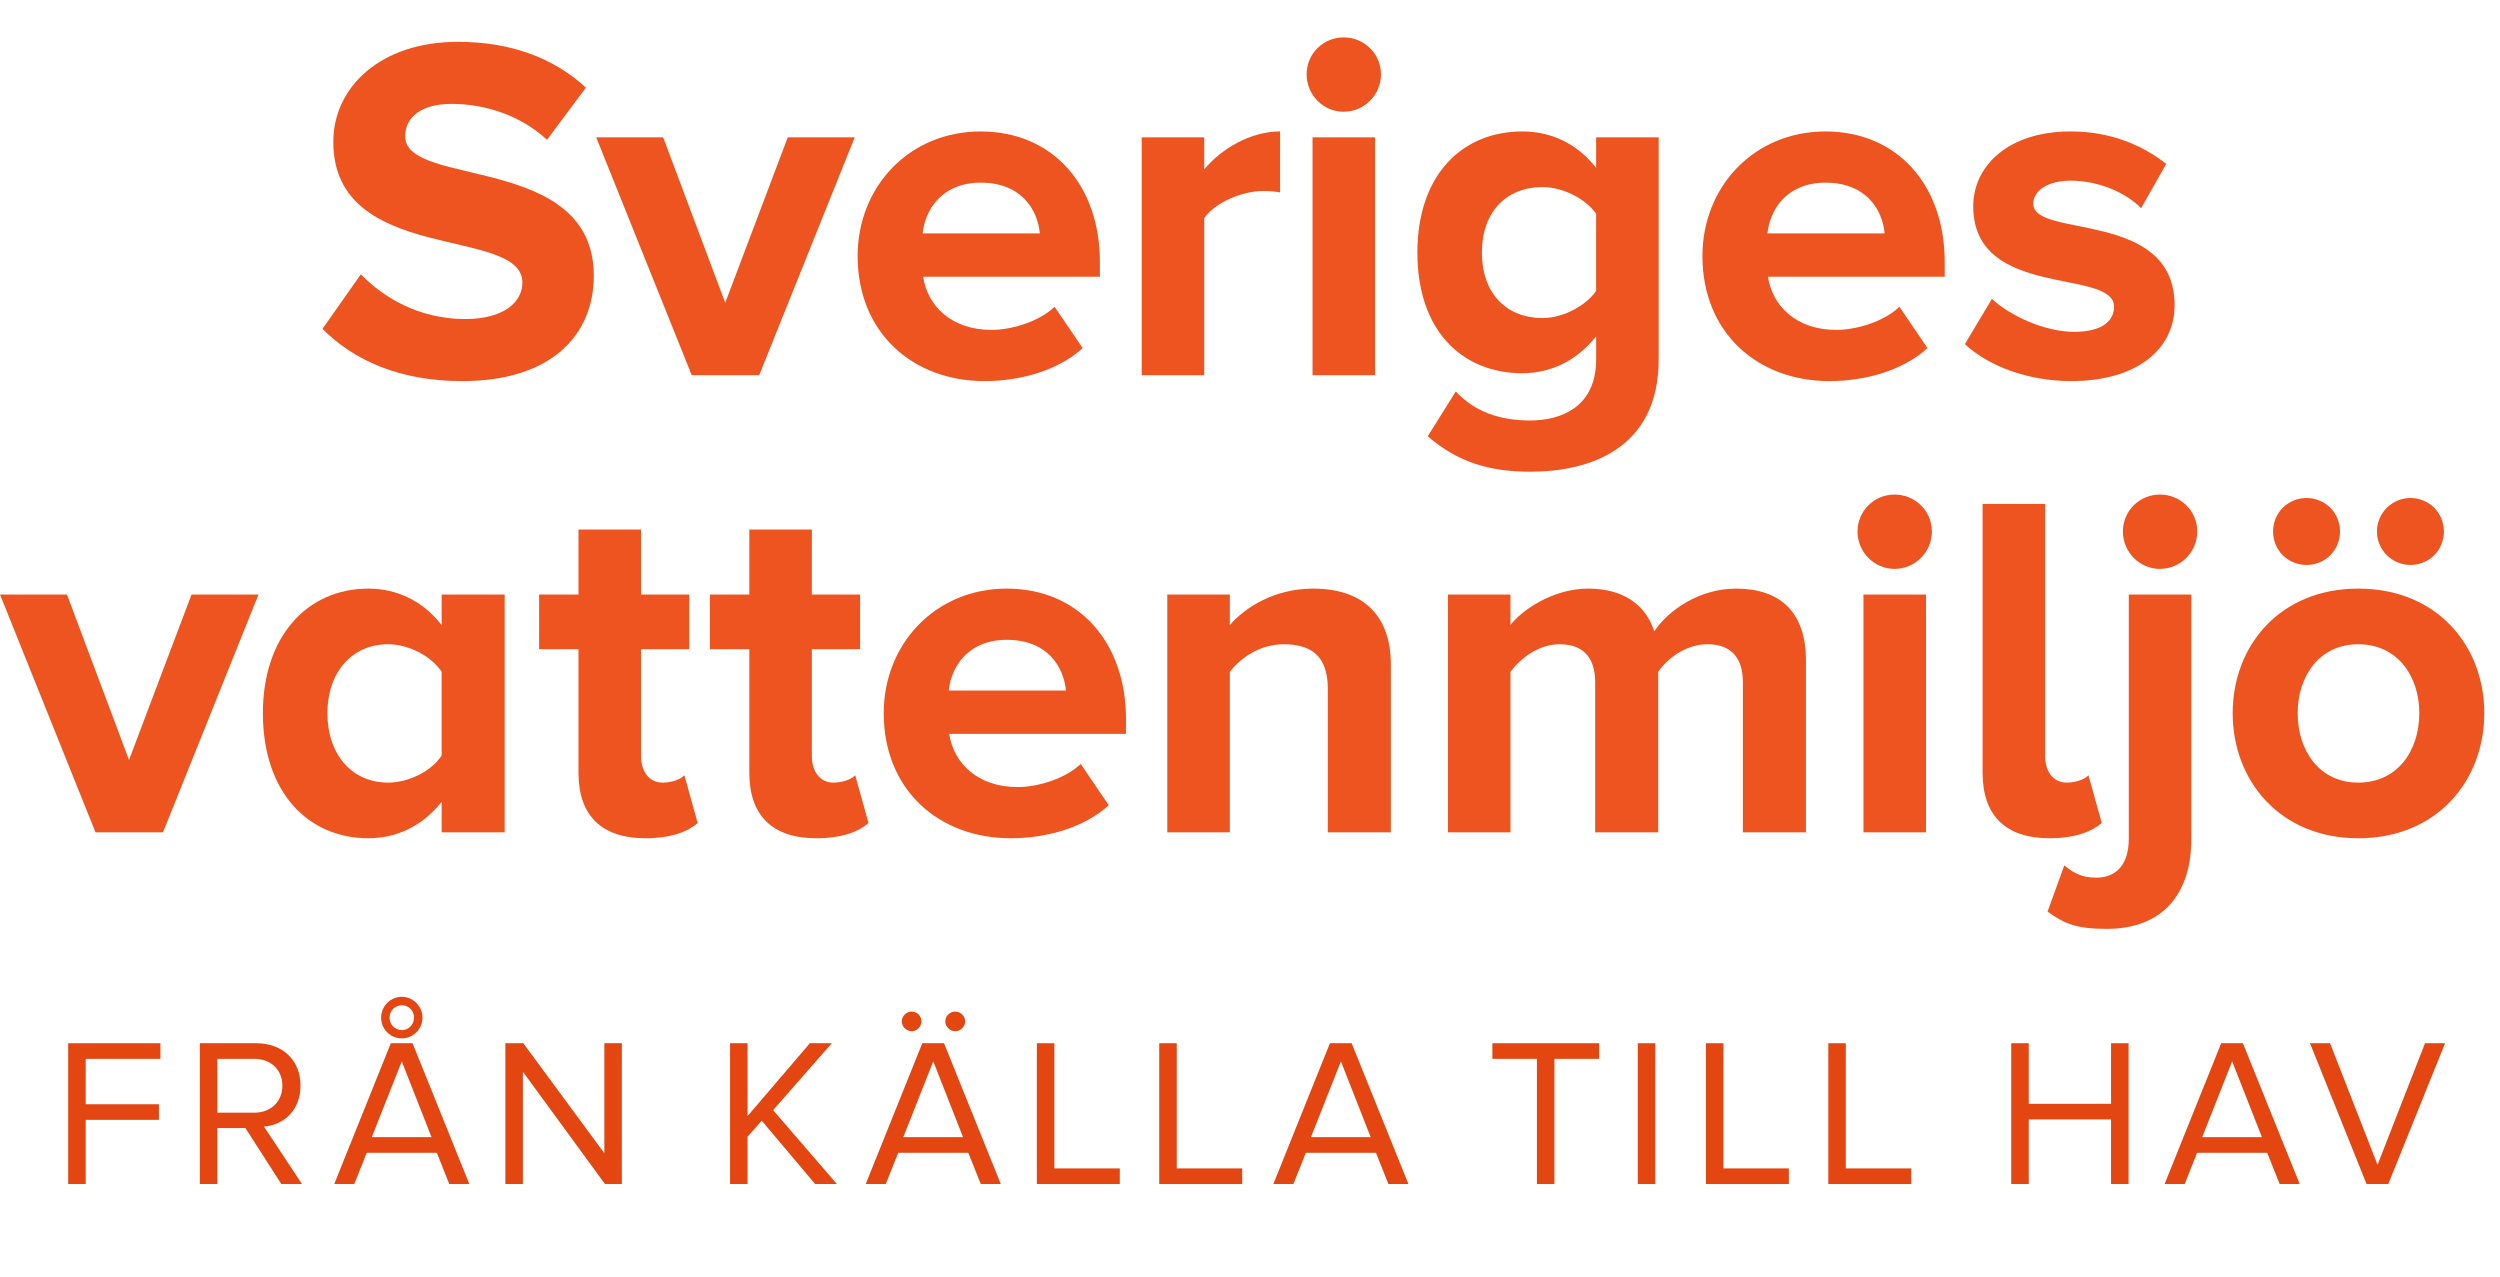 <svg xmlns="http://www.w3.org/2000/svg" xmlns:xlink="http://www.w3.org/1999/xlink" version="1.1" width="213.273" height="108.903" enable-background="new 0 0 213.273 108.903" xml:space="preserve" style=""><rect id="backgroundrect" width="100%" height="100%" x="0" y="0" fill="none" stroke="none"/>



<g class="currentLayer" style=""><title>Layer 1</title><g id="svg_1" class="" fill-opacity="1" fill="#ee5420">
	<path fill="#ee5420" d="M27.51,28.058l3.276-4.663c1.975,2.058,5.041,3.822,8.906,3.822c3.318,0,4.873-1.47,4.873-3.108   c0-4.873-16.131-1.47-16.131-12.014c0-4.663,4.033-8.527,10.628-8.527c4.453,0,8.149,1.344,10.922,3.907l-3.319,4.453   c-2.269-2.1-5.293-3.066-8.149-3.066c-2.521,0-3.949,1.092-3.949,2.772c0,4.411,16.089,1.428,16.089,11.888   c0,5.125-3.697,8.989-11.216,8.989C34.021,32.511,30.157,30.705,27.51,28.058z" id="svg_2"/>
	<path fill="#ee5420" d="M59.011,32.007l-8.149-20.29h5.713l5.293,14.114l5.335-14.114h5.713l-8.149,20.29H59.011z" id="svg_3"/>
	<path fill="#ee5420" d="M73.163,21.841c0-5.881,4.369-10.627,10.502-10.627c6.092,0,10.166,4.537,10.166,11.132v1.26h-15.08   c0.378,2.479,2.394,4.537,5.839,4.537c1.722,0,4.074-0.714,5.377-1.974l2.395,3.528c-2.017,1.849-5.209,2.814-8.359,2.814   C77.826,32.511,73.163,28.352,73.163,21.841z M83.665,15.582c-3.318,0-4.746,2.311-4.956,4.327h9.997   C88.538,17.977,87.194,15.582,83.665,15.582z" id="svg_4"/>
	<path fill="#ee5420" d="M97.397,32.007v-20.29h5.335v2.73c1.471-1.764,3.948-3.234,6.469-3.234v5.208   c-0.378-0.084-0.84-0.126-1.47-0.126c-1.765,0-4.117,1.008-4.999,2.311v13.4H97.397z" id="svg_5"/>
	<path fill="#ee5420" d="M111.467,6.34c0-1.764,1.428-3.15,3.15-3.15c1.765,0,3.192,1.386,3.192,3.15s-1.428,3.192-3.192,3.192   C112.895,9.533,111.467,8.104,111.467,6.34z M111.971,32.007v-20.29h5.335v20.29H111.971z" id="svg_6"/>
	<path fill="#ee5420" d="M121.798,37.216l2.395-3.823c1.638,1.764,3.822,2.479,6.343,2.479c2.562,0,5.629-1.092,5.629-5.209v-1.974   c-1.596,2.016-3.78,3.15-6.301,3.15c-5.041,0-8.948-3.529-8.948-10.292c0-6.637,3.823-10.333,8.948-10.333   c2.437,0,4.663,1.008,6.301,3.108v-2.604h5.335v18.945c0,7.688-5.965,9.578-10.964,9.578   C127.091,40.24,124.36,39.442,121.798,37.216z M136.164,24.824v-6.595c-0.924-1.302-2.856-2.269-4.579-2.269   c-3.066,0-5.166,2.101-5.166,5.587c0,3.487,2.1,5.587,5.166,5.587C133.308,27.134,135.24,26.126,136.164,24.824z" id="svg_7"/>
	<path fill="#ee5420" d="M145.233,21.841c0-5.881,4.369-10.627,10.502-10.627c6.092,0,10.166,4.537,10.166,11.132v1.26h-15.08   c0.378,2.479,2.394,4.537,5.839,4.537c1.722,0,4.074-0.714,5.377-1.974l2.395,3.528c-2.017,1.849-5.209,2.814-8.359,2.814   C149.896,32.511,145.233,28.352,145.233,21.841z M155.735,15.582c-3.318,0-4.746,2.311-4.956,4.327h9.997   C160.608,17.977,159.265,15.582,155.735,15.582z" id="svg_8"/>
	<path fill="#ee5420" d="M167.619,29.36l2.311-3.865c1.513,1.428,4.495,2.814,7.016,2.814c2.311,0,3.402-0.882,3.402-2.142   c0-3.319-12.014-0.588-12.014-8.57c0-3.402,2.94-6.385,8.317-6.385c3.402,0,6.133,1.176,8.149,2.772l-2.143,3.78   c-1.219-1.26-3.528-2.352-6.007-2.352c-1.933,0-3.193,0.84-3.193,1.974c0,2.982,12.057,0.462,12.057,8.654   c0,3.738-3.192,6.469-8.821,6.469C173.164,32.511,169.762,31.335,167.619,29.36z" id="svg_9"/>
</g><g id="svg_10" class="" fill-opacity="1" fill="#ee5420">
	<path fill="#ee5420" d="M8.149,71.007L0,50.717h5.713l5.293,14.115l5.335-14.115h5.713l-8.149,20.29H8.149z" id="svg_11"/>
	<path fill="#ee5420" d="M37.676,71.007v-2.604c-1.596,2.017-3.78,3.108-6.259,3.108c-5.083,0-8.99-3.864-8.99-10.67   c0-6.595,3.823-10.627,8.99-10.627c2.394,0,4.621,1.008,6.259,3.108v-2.604h5.377v20.29H37.676z M37.676,64.454v-7.142   c-0.882-1.344-2.814-2.353-4.579-2.353c-3.066,0-5.167,2.395-5.167,5.881c0,3.529,2.101,5.923,5.167,5.923   C34.862,66.764,36.794,65.798,37.676,64.454z" id="svg_12"/>
	<path fill="#ee5420" d="M49.35,65.924V55.38h-3.36v-4.663h3.36v-5.545h5.335v5.545h4.117v4.663h-4.117v9.116   c0,1.302,0.673,2.268,1.849,2.268c0.798,0,1.555-0.294,1.849-0.63l1.134,4.075c-0.798,0.714-2.227,1.302-4.452,1.302   C51.324,71.511,49.35,69.578,49.35,65.924z" id="svg_13"/>
	<path fill="#ee5420" d="M63.924,65.924V55.38h-3.36v-4.663h3.36v-5.545h5.335v5.545h4.117v4.663h-4.117v9.116   c0,1.302,0.673,2.268,1.849,2.268c0.798,0,1.555-0.294,1.849-0.63l1.134,4.075c-0.798,0.714-2.227,1.302-4.452,1.302   C65.898,71.511,63.924,69.578,63.924,65.924z" id="svg_14"/>
	<path fill="#ee5420" d="M75.39,60.841c0-5.881,4.368-10.627,10.501-10.627c6.092,0,10.166,4.537,10.166,11.131v1.261h-15.08   c0.378,2.479,2.394,4.537,5.839,4.537c1.722,0,4.074-0.715,5.377-1.975l2.395,3.528c-2.017,1.849-5.209,2.814-8.359,2.814   C80.052,71.511,75.39,67.353,75.39,60.841z M85.891,54.582c-3.318,0-4.746,2.311-4.956,4.327h9.997   C90.764,56.977,89.42,54.582,85.891,54.582z" id="svg_15"/>
	<path fill="#ee5420" d="M113.275,71.007V58.741c0-2.814-1.47-3.781-3.738-3.781c-2.101,0-3.697,1.176-4.621,2.353v13.694h-5.335   v-20.29h5.335v2.604c1.302-1.512,3.822-3.108,7.1-3.108c4.494,0,6.637,2.52,6.637,6.469v14.325H113.275z" id="svg_16"/>
	<path fill="#ee5420" d="M148.684,71.007V58.194c0-1.89-0.84-3.234-3.024-3.234c-1.89,0-3.444,1.26-4.2,2.353v13.694h-5.377V58.194   c0-1.89-0.841-3.234-3.024-3.234c-1.849,0-3.403,1.26-4.201,2.353v13.694h-5.335v-20.29h5.335v2.604   c0.882-1.176,3.528-3.108,6.637-3.108c2.983,0,4.915,1.386,5.63,3.654c1.176-1.806,3.864-3.654,6.973-3.654   c3.739,0,5.965,1.974,5.965,6.133v14.661H148.684z" id="svg_17"/>
	<path fill="#ee5420" d="M158.465,45.34c0-1.764,1.428-3.15,3.15-3.15c1.765,0,3.192,1.386,3.192,3.15s-1.428,3.192-3.192,3.192   C159.893,48.533,158.465,47.104,158.465,45.34z M158.969,71.007v-20.29h5.335v20.29H158.969z" id="svg_18"/>
	<path fill="#ee5420" d="M169.133,65.924V42.988h5.335v21.508c0,1.302,0.672,2.268,1.849,2.268c0.798,0,1.554-0.294,1.848-0.63   l1.135,4.075c-0.799,0.714-2.269,1.302-4.453,1.302C171.107,71.511,169.133,69.578,169.133,65.924z" id="svg_19"/>
	<path fill="#ee5420" d="M174.675,77.771l1.429-3.949c0.798,0.672,1.513,1.05,2.73,1.05c1.639,0,2.772-1.05,2.772-3.318V50.717   h5.335v20.835c0,4.621-2.353,7.688-7.226,7.688C177.153,79.24,176.146,78.82,174.675,77.771z M181.103,45.34   c0-1.764,1.428-3.15,3.15-3.15c1.765,0,3.192,1.386,3.192,3.15s-1.428,3.192-3.192,3.192   C182.53,48.533,181.103,47.104,181.103,45.34z" id="svg_20"/>
	<path fill="#ee5420" d="M190.468,60.841c0-5.755,4.032-10.627,10.711-10.627c6.722,0,10.754,4.873,10.754,10.627   s-4.032,10.67-10.754,10.67C194.5,71.511,190.468,66.596,190.468,60.841z M196.769,48.197c-1.597,0-2.856-1.26-2.856-2.856   s1.26-2.856,2.856-2.856c1.596,0,2.856,1.26,2.856,2.856S198.364,48.197,196.769,48.197z M206.388,60.841   c0-3.15-1.848-5.881-5.209-5.881c-3.318,0-5.166,2.73-5.166,5.881c0,3.192,1.848,5.923,5.166,5.923   C204.54,66.764,206.388,64.033,206.388,60.841z M205.632,48.197c-1.554,0-2.856-1.26-2.856-2.856s1.303-2.856,2.856-2.856   c1.597,0,2.856,1.26,2.856,2.856S207.229,48.197,205.632,48.197z" id="svg_21"/>
</g><g id="svg_22" class="" fill-opacity="1" fill="#e44611">
	<path fill="#e44611" d="M5.816,101.007v-12.01h7.869v1.333H7.311v3.871h6.248v1.332H7.311v5.474H5.816z" id="svg_23"/>
	<path fill="#e44611" d="M23.999,101.007l-3.061-4.771h-2.395v4.771h-1.495v-12.01h4.826c2.196,0,3.763,1.404,3.763,3.619   c0,2.161-1.477,3.35-3.115,3.493l3.241,4.897H23.999z M24.088,92.616c0-1.351-0.972-2.286-2.395-2.286h-3.151v4.591h3.151   C23.116,94.921,24.088,93.967,24.088,92.616z" id="svg_24"/>
	<path fill="#e44611" d="M38.327,101.007l-1.062-2.665h-5.978l-1.062,2.665h-1.71l4.825-12.01h1.854l4.844,12.01H38.327z    M34.275,90.546l-2.557,6.464h5.095L34.275,90.546z M32.511,86.818c0-0.972,0.792-1.782,1.765-1.782s1.765,0.811,1.765,1.782   c0,0.973-0.792,1.765-1.765,1.765S32.511,87.791,32.511,86.818z M35.32,86.818c0-0.594-0.45-1.062-1.044-1.062   c-0.576,0-1.044,0.469-1.044,1.062c0,0.576,0.468,1.062,1.044,1.062C34.87,87.881,35.32,87.395,35.32,86.818z" id="svg_25"/>
	<path fill="#e44611" d="M51.61,101.007l-7.004-9.579v9.579h-1.495v-12.01h1.531l6.914,9.381v-9.381h1.494v12.01H51.61z" id="svg_26"/>
	<path fill="#e44611" d="M69.537,101.007l-4.555-5.401l-1.207,1.368v4.033h-1.494v-12.01h1.494v6.212l5.312-6.212h1.873   l-5.006,5.708l5.438,6.302H69.537z" id="svg_27"/>
	<path fill="#e44611" d="M83.668,101.007l-1.062-2.665h-5.979l-1.062,2.665h-1.71l4.825-12.01h1.854l4.844,12.01H83.668z    M77.78,87.971c-0.468,0-0.846-0.378-0.846-0.846c0-0.45,0.378-0.828,0.846-0.828c0.45,0,0.828,0.378,0.828,0.828   C78.608,87.593,78.23,87.971,77.78,87.971z M79.617,90.546l-2.557,6.464h5.096L79.617,90.546z M81.489,87.971   c-0.449,0-0.846-0.378-0.846-0.846c0-0.45,0.396-0.828,0.846-0.828c0.45,0,0.847,0.378,0.847,0.828   C82.336,87.593,81.939,87.971,81.489,87.971z" id="svg_28"/>
	<path fill="#e44611" d="M88.453,101.007v-12.01h1.494v10.678h5.582v1.332H88.453z" id="svg_29"/>
	<path fill="#e44611" d="M98.894,101.007v-12.01h1.494v10.678h5.582v1.332H98.894z" id="svg_30"/>
	<path fill="#e44611" d="M118.443,101.007l-1.062-2.665h-5.979l-1.062,2.665h-1.71l4.825-12.01h1.854l4.844,12.01H118.443z    M114.393,90.546l-2.557,6.464h5.096L114.393,90.546z" id="svg_31"/>
	<path fill="#e44611" d="M131.113,101.007V90.33h-3.799v-1.333h9.11v1.333h-3.816v10.677H131.113z" id="svg_32"/>
	<path fill="#e44611" d="M139.717,101.007v-12.01h1.494v12.01H139.717z" id="svg_33"/>
	<path fill="#e44611" d="M145.53,101.007v-12.01h1.494v10.678h5.582v1.332H145.53z" id="svg_34"/>
	<path fill="#e44611" d="M155.971,101.007v-12.01h1.494v10.678h5.582v1.332H155.971z" id="svg_35"/>
	<path fill="#e44611" d="M180.093,101.007v-5.51h-7.022v5.51h-1.494v-12.01h1.494v5.168h7.022v-5.168h1.494v12.01H180.093z" id="svg_36"/>
	<path fill="#e44611" d="M194.475,101.007l-1.062-2.665h-5.979l-1.062,2.665h-1.71l4.825-12.01h1.854l4.844,12.01H194.475z    M190.424,90.546l-2.557,6.464h5.096L190.424,90.546z" id="svg_37"/>
	<path fill="#e44611" d="M201.889,101.007l-4.825-12.01h1.711l4.051,10.371l4.051-10.371h1.711l-4.844,12.01H201.889z" id="svg_38"/>
</g></g></svg>